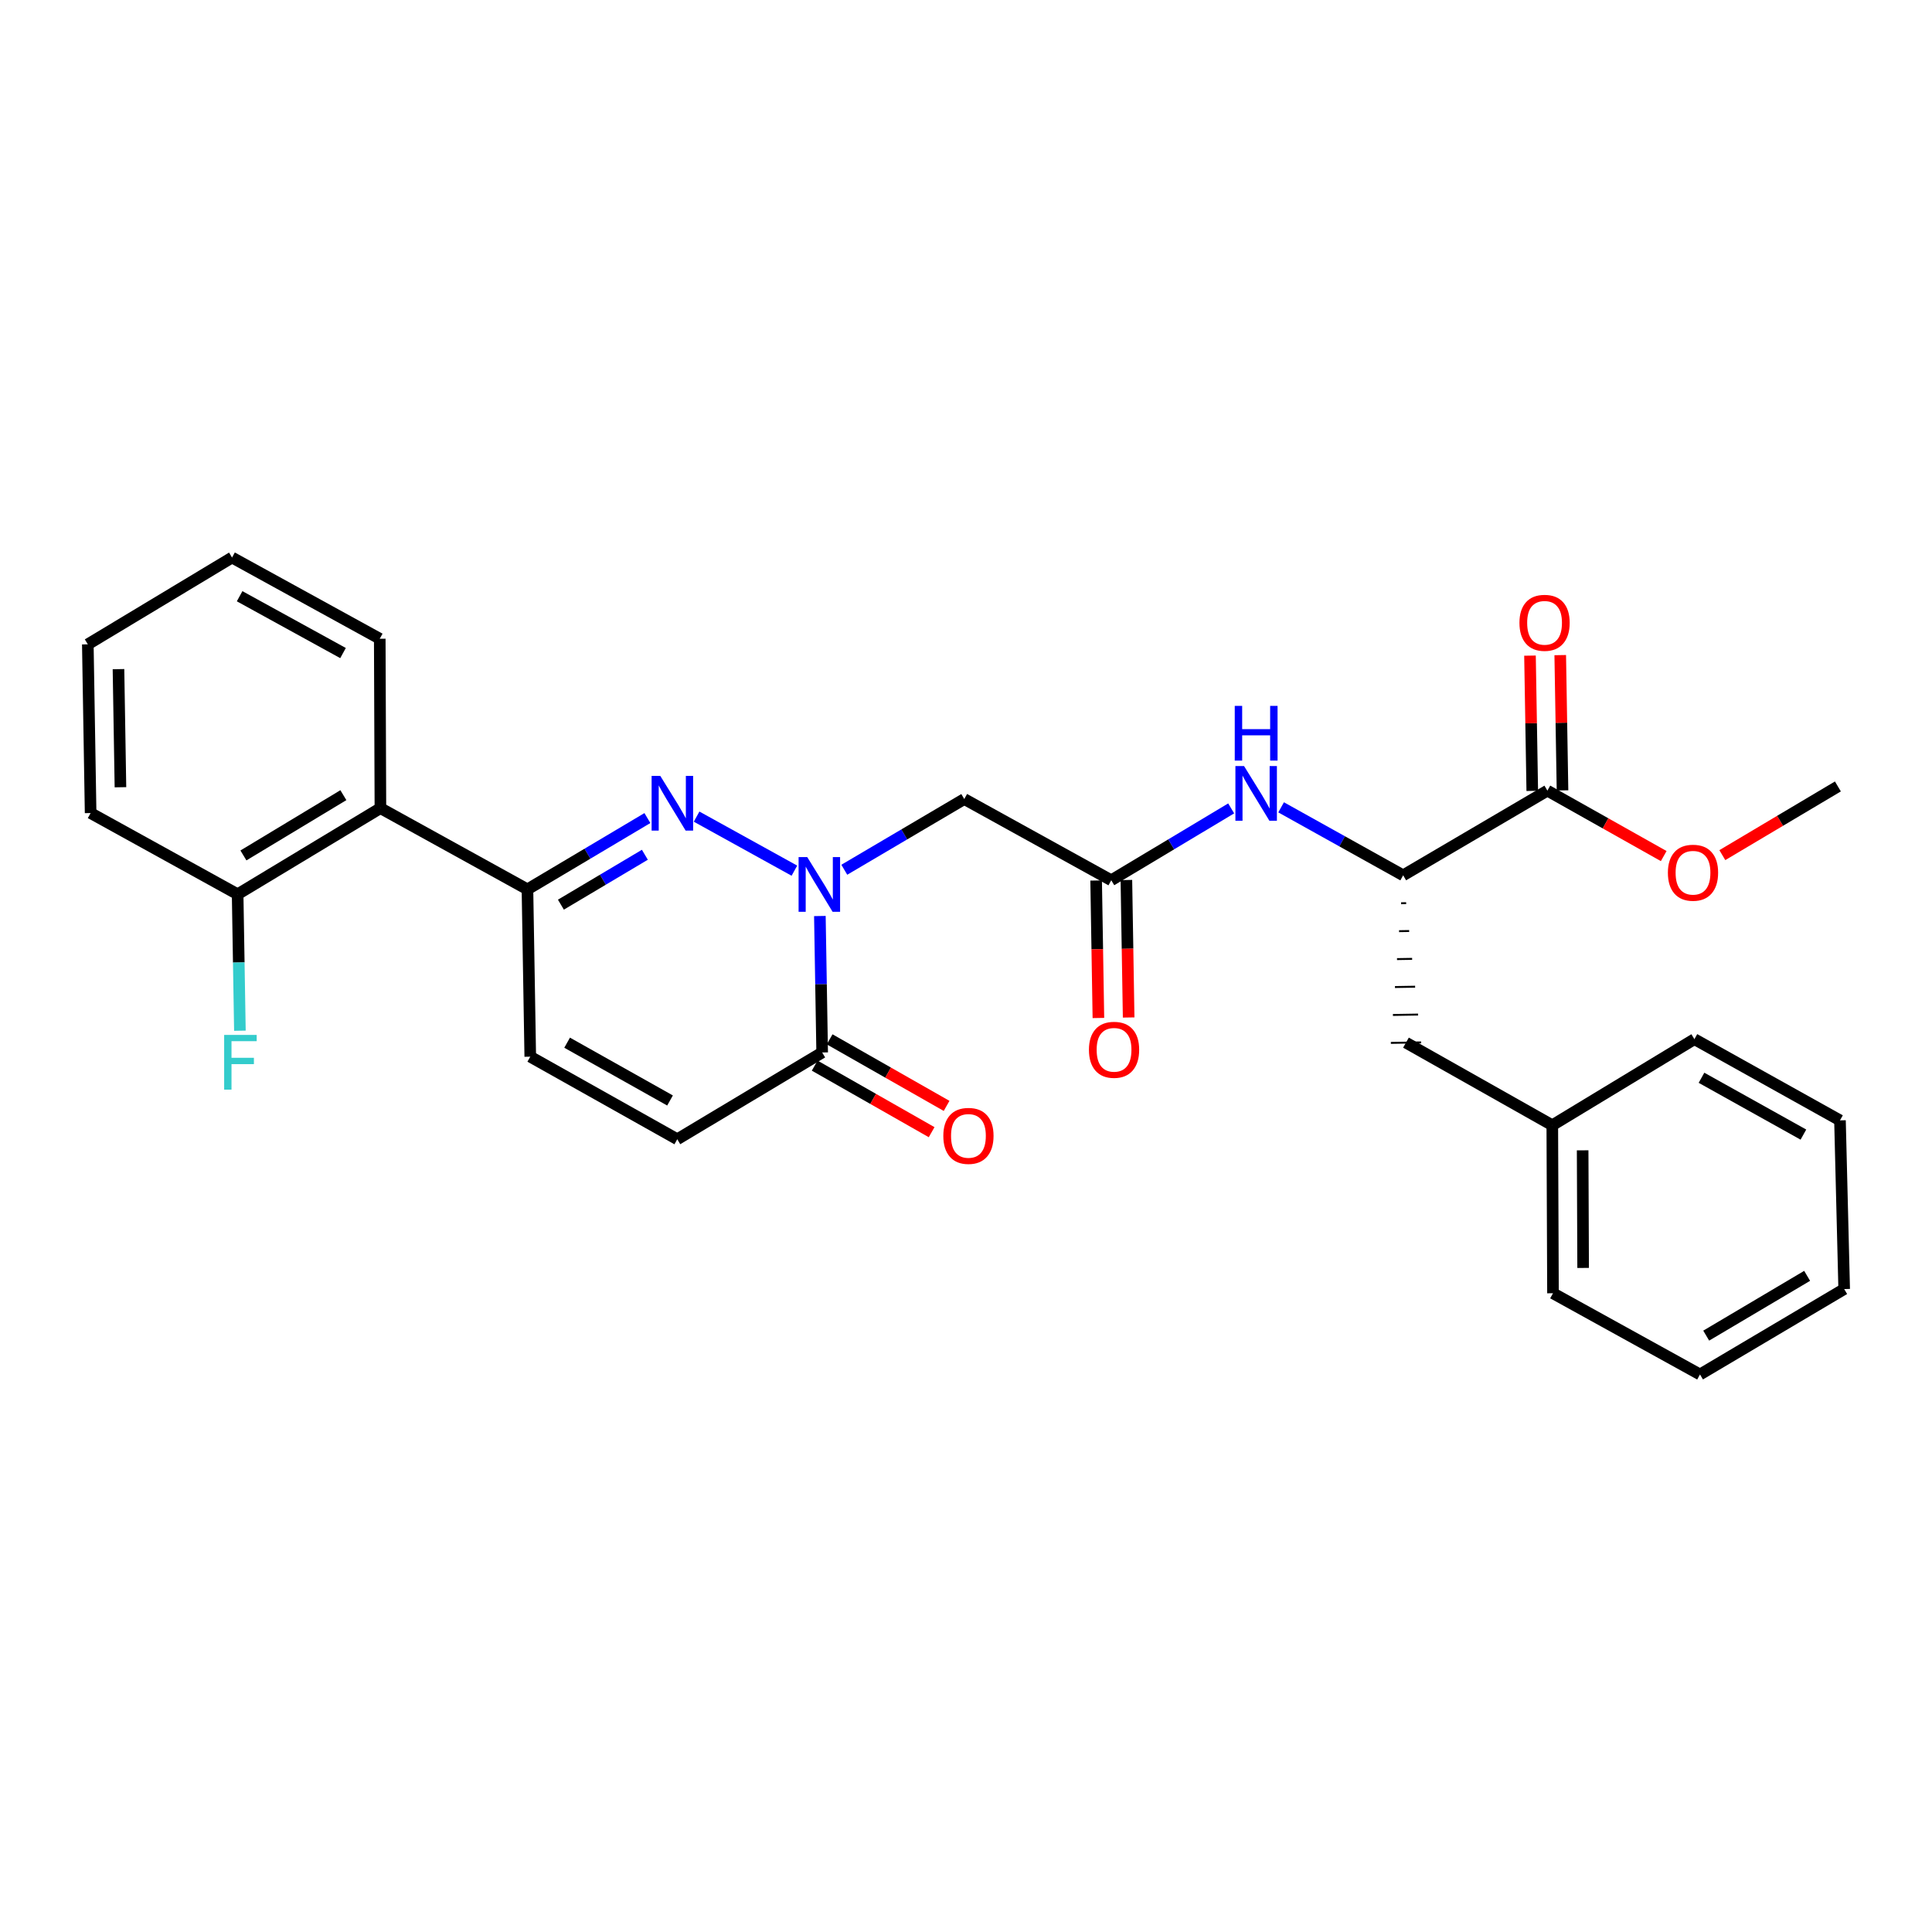 <?xml version='1.0' encoding='iso-8859-1'?>
<svg version='1.1' baseProfile='full'
              xmlns='http://www.w3.org/2000/svg'
                      xmlns:rdkit='http://www.rdkit.org/xml'
                      xmlns:xlink='http://www.w3.org/1999/xlink'
                  xml:space='preserve'
width='1000px' height='1000px' viewBox='0 0 1000 1000'>
<!-- END OF HEADER -->
<rect style='opacity:1.0;fill:#FFFFFF;stroke:none' width='1000' height='1000' x='0' y='0'> </rect>
<path class='bond-0' d='M 411.177,450.659 L 360.559,422.682' style='fill:none;fill-rule:evenodd;stroke:#0000FF;stroke-width:6px;stroke-linecap:butt;stroke-linejoin:miter;stroke-opacity:1' />
<path class='bond-2' d='M 424.365,474.13 L 424.958,509.446' style='fill:none;fill-rule:evenodd;stroke:#0000FF;stroke-width:6px;stroke-linecap:butt;stroke-linejoin:miter;stroke-opacity:1' />
<path class='bond-2' d='M 424.958,509.446 L 425.552,544.761' style='fill:none;fill-rule:evenodd;stroke:#000000;stroke-width:6px;stroke-linecap:butt;stroke-linejoin:miter;stroke-opacity:1' />
<path class='bond-3' d='M 437.007,450.183 L 468.056,431.883' style='fill:none;fill-rule:evenodd;stroke:#0000FF;stroke-width:6px;stroke-linecap:butt;stroke-linejoin:miter;stroke-opacity:1' />
<path class='bond-3' d='M 468.056,431.883 L 499.104,413.583' style='fill:none;fill-rule:evenodd;stroke:#000000;stroke-width:6px;stroke-linecap:butt;stroke-linejoin:miter;stroke-opacity:1' />
<path class='bond-1' d='M 335.094,423.428 L 304.052,441.878' style='fill:none;fill-rule:evenodd;stroke:#0000FF;stroke-width:6px;stroke-linecap:butt;stroke-linejoin:miter;stroke-opacity:1' />
<path class='bond-1' d='M 304.052,441.878 L 273.01,460.327' style='fill:none;fill-rule:evenodd;stroke:#000000;stroke-width:6px;stroke-linecap:butt;stroke-linejoin:miter;stroke-opacity:1' />
<path class='bond-1' d='M 333.781,442.422 L 312.051,455.337' style='fill:none;fill-rule:evenodd;stroke:#0000FF;stroke-width:6px;stroke-linecap:butt;stroke-linejoin:miter;stroke-opacity:1' />
<path class='bond-1' d='M 312.051,455.337 L 290.322,468.252' style='fill:none;fill-rule:evenodd;stroke:#000000;stroke-width:6px;stroke-linecap:butt;stroke-linejoin:miter;stroke-opacity:1' />
<path class='bond-5' d='M 273.01,460.327 L 196.9,418.297' style='fill:none;fill-rule:evenodd;stroke:#000000;stroke-width:6px;stroke-linecap:butt;stroke-linejoin:miter;stroke-opacity:1' />
<path class='bond-29' d='M 273.01,460.327 L 274.463,546.936' style='fill:none;fill-rule:evenodd;stroke:#000000;stroke-width:6px;stroke-linecap:butt;stroke-linejoin:miter;stroke-opacity:1' />
<path class='bond-7' d='M 425.552,544.761 L 350.555,589.67' style='fill:none;fill-rule:evenodd;stroke:#000000;stroke-width:6px;stroke-linecap:butt;stroke-linejoin:miter;stroke-opacity:1' />
<path class='bond-12' d='M 421.679,551.565 L 451.945,568.791' style='fill:none;fill-rule:evenodd;stroke:#000000;stroke-width:6px;stroke-linecap:butt;stroke-linejoin:miter;stroke-opacity:1' />
<path class='bond-12' d='M 451.945,568.791 L 482.211,586.017' style='fill:none;fill-rule:evenodd;stroke:#FF0000;stroke-width:6px;stroke-linecap:butt;stroke-linejoin:miter;stroke-opacity:1' />
<path class='bond-12' d='M 429.424,537.958 L 459.69,555.184' style='fill:none;fill-rule:evenodd;stroke:#000000;stroke-width:6px;stroke-linecap:butt;stroke-linejoin:miter;stroke-opacity:1' />
<path class='bond-12' d='M 459.69,555.184 L 489.956,572.41' style='fill:none;fill-rule:evenodd;stroke:#FF0000;stroke-width:6px;stroke-linecap:butt;stroke-linejoin:miter;stroke-opacity:1' />
<path class='bond-4' d='M 499.104,413.583 L 575.188,455.621' style='fill:none;fill-rule:evenodd;stroke:#000000;stroke-width:6px;stroke-linecap:butt;stroke-linejoin:miter;stroke-opacity:1' />
<path class='bond-8' d='M 575.188,455.621 L 606.223,437.023' style='fill:none;fill-rule:evenodd;stroke:#000000;stroke-width:6px;stroke-linecap:butt;stroke-linejoin:miter;stroke-opacity:1' />
<path class='bond-8' d='M 606.223,437.023 L 637.259,418.424' style='fill:none;fill-rule:evenodd;stroke:#0000FF;stroke-width:6px;stroke-linecap:butt;stroke-linejoin:miter;stroke-opacity:1' />
<path class='bond-14' d='M 567.36,455.75 L 567.946,491.329' style='fill:none;fill-rule:evenodd;stroke:#000000;stroke-width:6px;stroke-linecap:butt;stroke-linejoin:miter;stroke-opacity:1' />
<path class='bond-14' d='M 567.946,491.329 L 568.532,526.908' style='fill:none;fill-rule:evenodd;stroke:#FF0000;stroke-width:6px;stroke-linecap:butt;stroke-linejoin:miter;stroke-opacity:1' />
<path class='bond-14' d='M 583.015,455.493 L 583.601,491.071' style='fill:none;fill-rule:evenodd;stroke:#000000;stroke-width:6px;stroke-linecap:butt;stroke-linejoin:miter;stroke-opacity:1' />
<path class='bond-14' d='M 583.601,491.071 L 584.187,526.65' style='fill:none;fill-rule:evenodd;stroke:#FF0000;stroke-width:6px;stroke-linecap:butt;stroke-linejoin:miter;stroke-opacity:1' />
<path class='bond-11' d='M 196.9,418.297 L 123,462.867' style='fill:none;fill-rule:evenodd;stroke:#000000;stroke-width:6px;stroke-linecap:butt;stroke-linejoin:miter;stroke-opacity:1' />
<path class='bond-11' d='M 177.729,411.575 L 125.999,442.774' style='fill:none;fill-rule:evenodd;stroke:#000000;stroke-width:6px;stroke-linecap:butt;stroke-linejoin:miter;stroke-opacity:1' />
<path class='bond-19' d='M 196.9,418.297 L 196.561,330.61' style='fill:none;fill-rule:evenodd;stroke:#000000;stroke-width:6px;stroke-linecap:butt;stroke-linejoin:miter;stroke-opacity:1' />
<path class='bond-6' d='M 274.463,546.936 L 350.555,589.67' style='fill:none;fill-rule:evenodd;stroke:#000000;stroke-width:6px;stroke-linecap:butt;stroke-linejoin:miter;stroke-opacity:1' />
<path class='bond-6' d='M 293.543,539.695 L 346.808,569.609' style='fill:none;fill-rule:evenodd;stroke:#000000;stroke-width:6px;stroke-linecap:butt;stroke-linejoin:miter;stroke-opacity:1' />
<path class='bond-9' d='M 663.102,417.873 L 694.689,435.469' style='fill:none;fill-rule:evenodd;stroke:#0000FF;stroke-width:6px;stroke-linecap:butt;stroke-linejoin:miter;stroke-opacity:1' />
<path class='bond-9' d='M 694.689,435.469 L 726.277,453.064' style='fill:none;fill-rule:evenodd;stroke:#000000;stroke-width:6px;stroke-linecap:butt;stroke-linejoin:miter;stroke-opacity:1' />
<path class='bond-10' d='M 726.277,453.064 L 800.925,409.234' style='fill:none;fill-rule:evenodd;stroke:#000000;stroke-width:6px;stroke-linecap:butt;stroke-linejoin:miter;stroke-opacity:1' />
<path class='bond-13' d='M 725.214,467.521 L 727.823,467.477' style='fill:none;fill-rule:evenodd;stroke:#000000;stroke-width:1.0px;stroke-linecap:butt;stroke-linejoin:miter;stroke-opacity:1' />
<path class='bond-13' d='M 724.152,481.977 L 729.37,481.89' style='fill:none;fill-rule:evenodd;stroke:#000000;stroke-width:1.0px;stroke-linecap:butt;stroke-linejoin:miter;stroke-opacity:1' />
<path class='bond-13' d='M 723.089,496.434 L 730.917,496.303' style='fill:none;fill-rule:evenodd;stroke:#000000;stroke-width:1.0px;stroke-linecap:butt;stroke-linejoin:miter;stroke-opacity:1' />
<path class='bond-13' d='M 722.027,510.891 L 732.463,510.716' style='fill:none;fill-rule:evenodd;stroke:#000000;stroke-width:1.0px;stroke-linecap:butt;stroke-linejoin:miter;stroke-opacity:1' />
<path class='bond-13' d='M 720.965,525.347 L 734.01,525.129' style='fill:none;fill-rule:evenodd;stroke:#000000;stroke-width:1.0px;stroke-linecap:butt;stroke-linejoin:miter;stroke-opacity:1' />
<path class='bond-13' d='M 719.902,539.804 L 735.557,539.542' style='fill:none;fill-rule:evenodd;stroke:#000000;stroke-width:1.0px;stroke-linecap:butt;stroke-linejoin:miter;stroke-opacity:1' />
<path class='bond-15' d='M 808.753,409.102 L 808.164,374.095' style='fill:none;fill-rule:evenodd;stroke:#000000;stroke-width:6px;stroke-linecap:butt;stroke-linejoin:miter;stroke-opacity:1' />
<path class='bond-15' d='M 808.164,374.095 L 807.576,339.088' style='fill:none;fill-rule:evenodd;stroke:#FF0000;stroke-width:6px;stroke-linecap:butt;stroke-linejoin:miter;stroke-opacity:1' />
<path class='bond-15' d='M 793.098,409.365 L 792.51,374.358' style='fill:none;fill-rule:evenodd;stroke:#000000;stroke-width:6px;stroke-linecap:butt;stroke-linejoin:miter;stroke-opacity:1' />
<path class='bond-15' d='M 792.51,374.358 L 791.921,339.351' style='fill:none;fill-rule:evenodd;stroke:#FF0000;stroke-width:6px;stroke-linecap:butt;stroke-linejoin:miter;stroke-opacity:1' />
<path class='bond-16' d='M 800.925,409.234 L 831.03,426.17' style='fill:none;fill-rule:evenodd;stroke:#000000;stroke-width:6px;stroke-linecap:butt;stroke-linejoin:miter;stroke-opacity:1' />
<path class='bond-16' d='M 831.03,426.17 L 861.134,443.107' style='fill:none;fill-rule:evenodd;stroke:#FF0000;stroke-width:6px;stroke-linecap:butt;stroke-linejoin:miter;stroke-opacity:1' />
<path class='bond-17' d='M 123,462.867 L 123.586,498.183' style='fill:none;fill-rule:evenodd;stroke:#000000;stroke-width:6px;stroke-linecap:butt;stroke-linejoin:miter;stroke-opacity:1' />
<path class='bond-17' d='M 123.586,498.183 L 124.172,533.498' style='fill:none;fill-rule:evenodd;stroke:#33CCCC;stroke-width:6px;stroke-linecap:butt;stroke-linejoin:miter;stroke-opacity:1' />
<path class='bond-20' d='M 123,462.867 L 46.907,420.837' style='fill:none;fill-rule:evenodd;stroke:#000000;stroke-width:6px;stroke-linecap:butt;stroke-linejoin:miter;stroke-opacity:1' />
<path class='bond-18' d='M 727.729,539.673 L 803.465,582.425' style='fill:none;fill-rule:evenodd;stroke:#000000;stroke-width:6px;stroke-linecap:butt;stroke-linejoin:miter;stroke-opacity:1' />
<path class='bond-21' d='M 891.477,442.614 L 921.385,424.836' style='fill:none;fill-rule:evenodd;stroke:#FF0000;stroke-width:6px;stroke-linecap:butt;stroke-linejoin:miter;stroke-opacity:1' />
<path class='bond-21' d='M 921.385,424.836 L 951.292,407.059' style='fill:none;fill-rule:evenodd;stroke:#000000;stroke-width:6px;stroke-linecap:butt;stroke-linejoin:miter;stroke-opacity:1' />
<path class='bond-22' d='M 803.465,582.425 L 803.822,669.39' style='fill:none;fill-rule:evenodd;stroke:#000000;stroke-width:6px;stroke-linecap:butt;stroke-linejoin:miter;stroke-opacity:1' />
<path class='bond-22' d='M 819.175,595.405 L 819.425,656.281' style='fill:none;fill-rule:evenodd;stroke:#000000;stroke-width:6px;stroke-linecap:butt;stroke-linejoin:miter;stroke-opacity:1' />
<path class='bond-23' d='M 803.465,582.425 L 877.018,537.872' style='fill:none;fill-rule:evenodd;stroke:#000000;stroke-width:6px;stroke-linecap:butt;stroke-linejoin:miter;stroke-opacity:1' />
<path class='bond-24' d='M 196.561,330.61 L 120.103,288.58' style='fill:none;fill-rule:evenodd;stroke:#000000;stroke-width:6px;stroke-linecap:butt;stroke-linejoin:miter;stroke-opacity:1' />
<path class='bond-24' d='M 177.55,338.026 L 124.029,308.605' style='fill:none;fill-rule:evenodd;stroke:#000000;stroke-width:6px;stroke-linecap:butt;stroke-linejoin:miter;stroke-opacity:1' />
<path class='bond-30' d='M 46.907,420.837 L 45.455,333.506' style='fill:none;fill-rule:evenodd;stroke:#000000;stroke-width:6px;stroke-linecap:butt;stroke-linejoin:miter;stroke-opacity:1' />
<path class='bond-30' d='M 62.344,407.477 L 61.327,346.346' style='fill:none;fill-rule:evenodd;stroke:#000000;stroke-width:6px;stroke-linecap:butt;stroke-linejoin:miter;stroke-opacity:1' />
<path class='bond-27' d='M 803.822,669.39 L 879.914,711.42' style='fill:none;fill-rule:evenodd;stroke:#000000;stroke-width:6px;stroke-linecap:butt;stroke-linejoin:miter;stroke-opacity:1' />
<path class='bond-26' d='M 877.018,537.872 L 952.371,579.902' style='fill:none;fill-rule:evenodd;stroke:#000000;stroke-width:6px;stroke-linecap:butt;stroke-linejoin:miter;stroke-opacity:1' />
<path class='bond-26' d='M 880.694,557.85 L 933.441,587.271' style='fill:none;fill-rule:evenodd;stroke:#000000;stroke-width:6px;stroke-linecap:butt;stroke-linejoin:miter;stroke-opacity:1' />
<path class='bond-25' d='M 120.103,288.58 L 45.455,333.506' style='fill:none;fill-rule:evenodd;stroke:#000000;stroke-width:6px;stroke-linecap:butt;stroke-linejoin:miter;stroke-opacity:1' />
<path class='bond-28' d='M 952.371,579.902 L 954.545,667.216' style='fill:none;fill-rule:evenodd;stroke:#000000;stroke-width:6px;stroke-linecap:butt;stroke-linejoin:miter;stroke-opacity:1' />
<path class='bond-31' d='M 879.914,711.42 L 954.545,667.216' style='fill:none;fill-rule:evenodd;stroke:#000000;stroke-width:6px;stroke-linecap:butt;stroke-linejoin:miter;stroke-opacity:1' />
<path class='bond-31' d='M 883.13,691.318 L 935.372,660.375' style='fill:none;fill-rule:evenodd;stroke:#000000;stroke-width:6px;stroke-linecap:butt;stroke-linejoin:miter;stroke-opacity:1' />
<path  class='atom-0' d='M 417.83 443.636
L 427.11 458.636
Q 428.03 460.116, 429.51 462.796
Q 430.99 465.476, 431.07 465.636
L 431.07 443.636
L 434.83 443.636
L 434.83 471.956
L 430.95 471.956
L 420.99 455.556
Q 419.83 453.636, 418.59 451.436
Q 417.39 449.236, 417.03 448.556
L 417.03 471.956
L 413.35 471.956
L 413.35 443.636
L 417.83 443.636
' fill='#0000FF'/>
<path  class='atom-1' d='M 341.755 401.589
L 351.035 416.589
Q 351.955 418.069, 353.435 420.749
Q 354.915 423.429, 354.995 423.589
L 354.995 401.589
L 358.755 401.589
L 358.755 429.909
L 354.875 429.909
L 344.915 413.509
Q 343.755 411.589, 342.515 409.389
Q 341.315 407.189, 340.955 406.509
L 340.955 429.909
L 337.275 429.909
L 337.275 401.589
L 341.755 401.589
' fill='#0000FF'/>
<path  class='atom-9' d='M 643.924 396.517
L 653.204 411.517
Q 654.124 412.997, 655.604 415.677
Q 657.084 418.357, 657.164 418.517
L 657.164 396.517
L 660.924 396.517
L 660.924 424.837
L 657.044 424.837
L 647.084 408.437
Q 645.924 406.517, 644.684 404.317
Q 643.484 402.117, 643.124 401.437
L 643.124 424.837
L 639.444 424.837
L 639.444 396.517
L 643.924 396.517
' fill='#0000FF'/>
<path  class='atom-9' d='M 639.104 365.365
L 642.944 365.365
L 642.944 377.405
L 657.424 377.405
L 657.424 365.365
L 661.264 365.365
L 661.264 393.685
L 657.424 393.685
L 657.424 380.605
L 642.944 380.605
L 642.944 393.685
L 639.104 393.685
L 639.104 365.365
' fill='#0000FF'/>
<path  class='atom-13' d='M 488.261 587.933
Q 488.261 581.133, 491.621 577.333
Q 494.981 573.533, 501.261 573.533
Q 507.541 573.533, 510.901 577.333
Q 514.261 581.133, 514.261 587.933
Q 514.261 594.813, 510.861 598.733
Q 507.461 602.613, 501.261 602.613
Q 495.021 602.613, 491.621 598.733
Q 488.261 594.853, 488.261 587.933
M 501.261 599.413
Q 505.581 599.413, 507.901 596.533
Q 510.261 593.613, 510.261 587.933
Q 510.261 582.373, 507.901 579.573
Q 505.581 576.733, 501.261 576.733
Q 496.941 576.733, 494.581 579.533
Q 492.261 582.333, 492.261 587.933
Q 492.261 593.653, 494.581 596.533
Q 496.941 599.413, 501.261 599.413
' fill='#FF0000'/>
<path  class='atom-15' d='M 563.632 543.371
Q 563.632 536.571, 566.992 532.771
Q 570.352 528.971, 576.632 528.971
Q 582.912 528.971, 586.272 532.771
Q 589.632 536.571, 589.632 543.371
Q 589.632 550.251, 586.232 554.171
Q 582.832 558.051, 576.632 558.051
Q 570.392 558.051, 566.992 554.171
Q 563.632 550.291, 563.632 543.371
M 576.632 554.851
Q 580.952 554.851, 583.272 551.971
Q 585.632 549.051, 585.632 543.371
Q 585.632 537.811, 583.272 535.011
Q 580.952 532.171, 576.632 532.171
Q 572.312 532.171, 569.952 534.971
Q 567.632 537.771, 567.632 543.371
Q 567.632 549.091, 569.952 551.971
Q 572.312 554.851, 576.632 554.851
' fill='#FF0000'/>
<path  class='atom-16' d='M 786.464 322.366
Q 786.464 315.566, 789.824 311.766
Q 793.184 307.966, 799.464 307.966
Q 805.744 307.966, 809.104 311.766
Q 812.464 315.566, 812.464 322.366
Q 812.464 329.246, 809.064 333.166
Q 805.664 337.046, 799.464 337.046
Q 793.224 337.046, 789.824 333.166
Q 786.464 329.286, 786.464 322.366
M 799.464 333.846
Q 803.784 333.846, 806.104 330.966
Q 808.464 328.046, 808.464 322.366
Q 808.464 316.806, 806.104 314.006
Q 803.784 311.166, 799.464 311.166
Q 795.144 311.166, 792.784 313.966
Q 790.464 316.766, 790.464 322.366
Q 790.464 328.086, 792.784 330.966
Q 795.144 333.846, 799.464 333.846
' fill='#FF0000'/>
<path  class='atom-17' d='M 863.296 451.718
Q 863.296 444.918, 866.656 441.118
Q 870.016 437.318, 876.296 437.318
Q 882.576 437.318, 885.936 441.118
Q 889.296 444.918, 889.296 451.718
Q 889.296 458.598, 885.896 462.518
Q 882.496 466.398, 876.296 466.398
Q 870.056 466.398, 866.656 462.518
Q 863.296 458.638, 863.296 451.718
M 876.296 463.198
Q 880.616 463.198, 882.936 460.318
Q 885.296 457.398, 885.296 451.718
Q 885.296 446.158, 882.936 443.358
Q 880.616 440.518, 876.296 440.518
Q 871.976 440.518, 869.616 443.318
Q 867.296 446.118, 867.296 451.718
Q 867.296 457.438, 869.616 460.318
Q 871.976 463.198, 876.296 463.198
' fill='#FF0000'/>
<path  class='atom-18' d='M 116.024 535.672
L 132.864 535.672
L 132.864 538.912
L 119.824 538.912
L 119.824 547.512
L 131.424 547.512
L 131.424 550.792
L 119.824 550.792
L 119.824 563.992
L 116.024 563.992
L 116.024 535.672
' fill='#33CCCC'/>
</svg>
